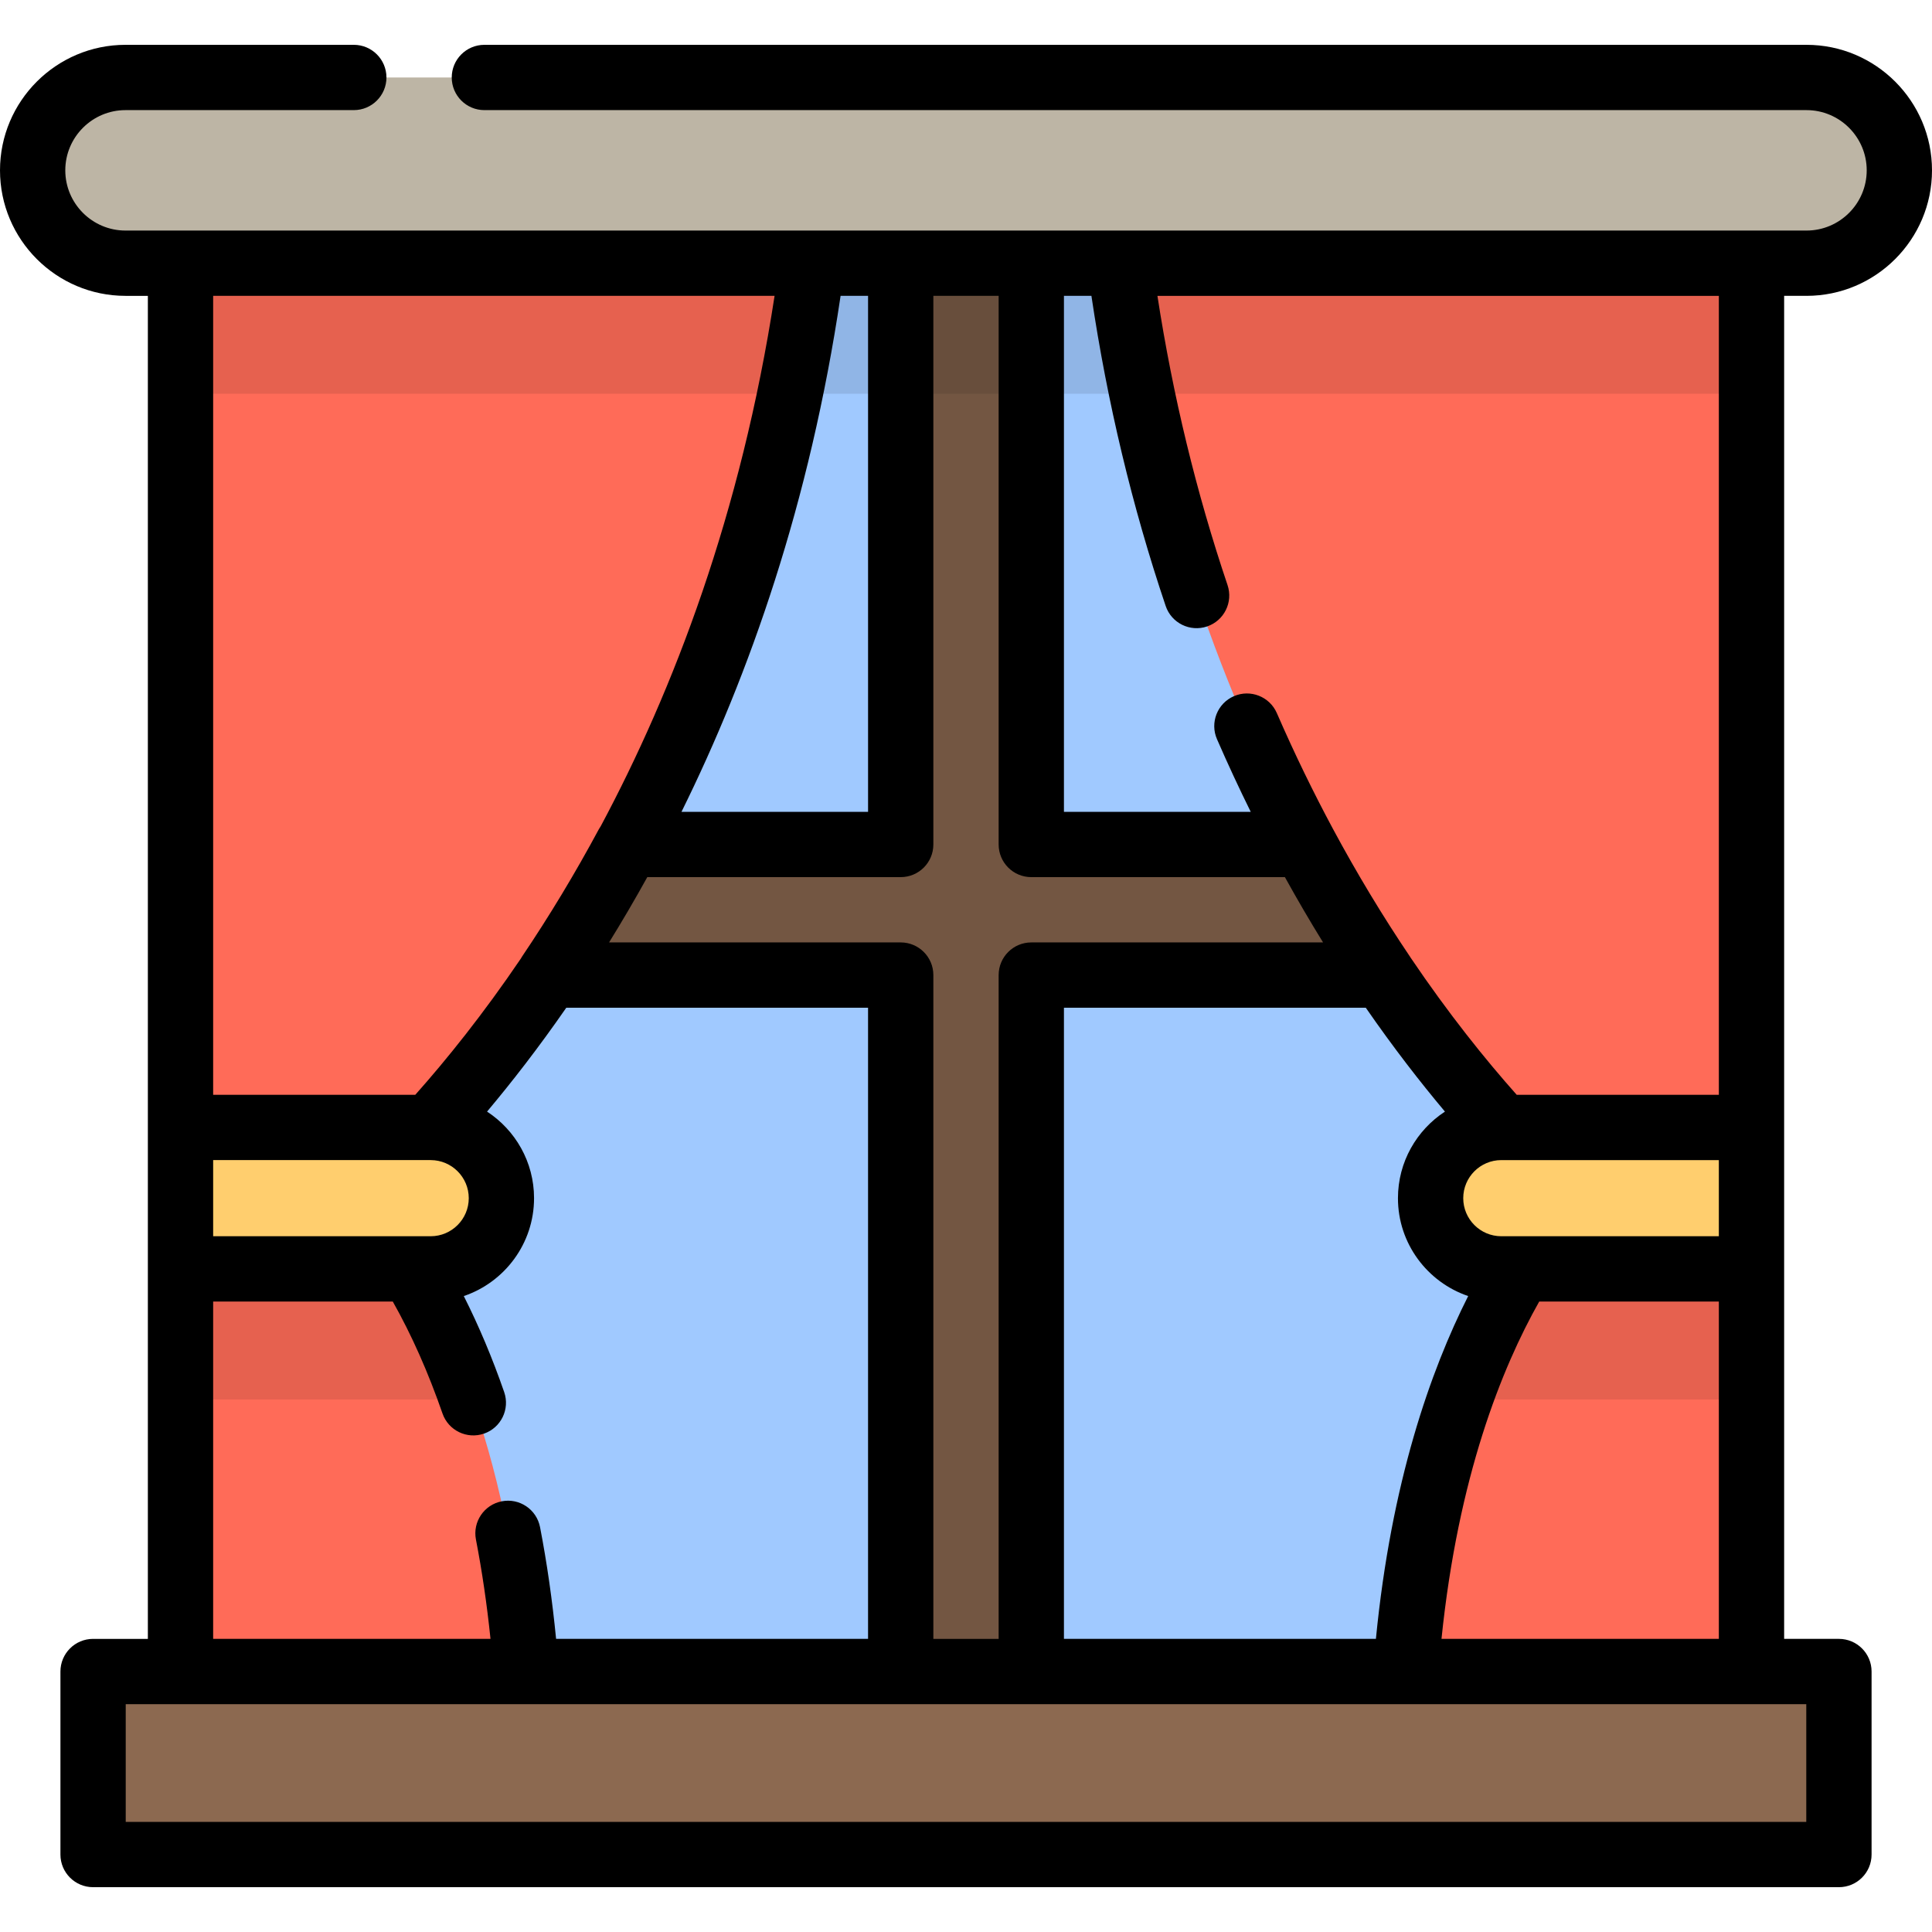 <svg xmlns="http://www.w3.org/2000/svg" xmlns:xlink="http://www.w3.org/1999/xlink" id="Layer_1" x="0px" y="0px" viewBox="0 0 511.999 511.999" style="enable-background:new 0 0 511.999 511.999;" xml:space="preserve"><rect x="83.355" y="49.587" style="fill:#A0C9FF;" width="345.288" height="417.638"></rect><path style="fill:#735642;" d="M434.655,223.797H273.303V62.444c0-9.556-7.747-17.303-17.303-17.303  c-9.556,0-17.303,7.747-17.303,17.303v161.353H77.345c-9.556,0-17.303,7.747-17.303,17.303s7.747,17.303,17.303,17.303h161.352  v195.958c0,9.556,7.747,17.303,17.303,17.303s17.303-7.747,17.303-17.303V258.403h161.352c9.556,0,17.303-7.747,17.303-17.303  S444.211,223.797,434.655,223.797z"></path><g>	<path style="fill:#FF6B58;" d="M217.919,45.141H47.836v253.646l42.521,18.74l23.78-18.74l-0.127-0.119   C145.675,263.925,206.562,180.707,217.919,45.141z"></path>	<path style="fill:#FF6B58;" d="M109.046,336.267l-18.69-18.74l-42.521,18.74v130.952h92.629   C139.728,399.201,122.161,357.796,109.046,336.267z"></path>	<path style="fill:#FF6B58;" d="M294.081,45.141h170.082v253.646l-42.521,18.74l-23.78-18.74l0.127-0.119   C366.326,263.925,305.437,180.707,294.081,45.141z"></path>	<path style="fill:#FF6B58;" d="M402.954,336.267l18.688-18.74l42.521,18.74v130.952h-92.629   C372.272,399.201,389.839,357.796,402.954,336.267z"></path></g><path style="opacity:0.1;enable-background:new    ;" d="M294.481,49.587H267.55c-3.064-2.755-7.105-4.446-11.55-4.446  c-4.446,0-8.485,1.69-11.55,4.446h-26.931c0.137-1.478,0.276-2.954,0.4-4.446H47.836v59.217h416.327V45.141H294.081  C294.205,46.632,294.344,48.109,294.481,49.587z"></path><path style="fill:#BDB5A5;" d="M478.738,20.53H33.262c-13.592,0-24.611,11.019-24.611,24.611l0,0  c0,13.592,11.019,24.611,24.611,24.611h445.474c13.592,0,24.611-11.019,24.611-24.611l0,0  C503.348,31.549,492.33,20.53,478.738,20.53z"></path><path style="opacity:0.1;enable-background:new    ;" d="M114.138,370.873c3.636,0,7.188-0.368,10.622-1.065  c-5.102-14.296-10.729-25.358-15.713-33.541l-18.688-18.74l-42.522,18.74v34.606H114.138z"></path><path style="fill:#FFCE6E;" d="M114.138,298.786H47.836v37.481h66.301c10.35,0,18.74-8.39,18.74-18.74l0,0  C132.877,307.177,124.487,298.786,114.138,298.786z"></path><path style="opacity:0.1;enable-background:new    ;" d="M402.954,336.267c-4.984,8.183-10.61,19.246-15.714,33.541  c3.434,0.697,6.986,1.065,10.622,1.065h66.301v-34.606l-42.521-18.74L402.954,336.267z"></path><path style="fill:#FFCE6E;" d="M397.862,298.786h66.301v37.481h-66.301c-10.35,0-18.74-8.39-18.74-18.74l0,0  C379.122,307.177,387.513,298.786,397.862,298.786z"></path><rect x="24.667" y="442.969" style="fill:#8C6950;" width="462.661" height="48.495"></rect><path d="M478.738,11.879H128.367c-4.778,0-8.652,3.874-8.652,8.652s3.874,8.652,8.652,8.652h350.371  c8.799,0,15.959,7.16,15.959,15.959S487.537,61.1,478.738,61.1h-14.574H296.746h-23.443h-34.606h-23.443H47.837H33.262  c-8.799,0.001-15.959-7.159-15.959-15.958s7.16-15.959,15.959-15.959h60.498c4.778,0,8.652-3.874,8.652-8.652  s-3.874-8.652-8.652-8.652H33.262C14.921,11.879,0,26.801,0,45.142c0,18.34,14.921,33.262,33.262,33.262h5.923v220.383v37.481  v98.051H24.667c-4.778,0-8.652,3.874-8.652,8.652v48.498c0,4.779,3.874,8.652,8.652,8.652h462.666c4.778,0,8.652-3.872,8.652-8.652  v-48.499c0-4.778-3.874-8.652-8.652-8.652h-14.518v-98.051v-37.481V78.404h5.922c18.341,0,33.262-14.922,33.262-33.262  C512,26.801,497.079,11.879,478.738,11.879z M281.955,78.404h7.282c4.213,28.321,10.819,55.933,19.679,82.184  c1.527,4.528,6.438,6.958,10.963,5.43c4.528-1.527,6.958-6.437,5.431-10.964c-8.267-24.494-14.505-50.234-18.58-76.649h148.782  v211.732h-53.565c-8.301-9.331-18.052-21.445-28.176-36.436c-0.029-0.045-0.05-0.092-0.08-0.136  c-7.257-10.753-14.129-22.146-20.422-33.861c-0.001-0.001-0.002-0.003-0.003-0.005c-5.096-9.494-10.106-19.723-14.891-30.722  c-1.907-4.382-7.004-6.388-11.385-4.483c-4.381,1.906-6.388,7.003-4.482,11.385c2.912,6.692,5.905,13.108,8.95,19.268h-49.504  L281.955,78.404L281.955,78.404z M389.083,343.468c-9.983,19.762-20.397,49.346-24.454,90.85h-82.674V267.055h79.989  c7.35,10.622,14.472,19.788,20.982,27.53c-7.49,4.893-12.454,13.346-12.454,22.943C370.47,329.561,378.273,339.798,389.083,343.468z   M407.909,344.919h47.603v89.399H382.01C386.421,391.382,397.923,362.612,407.909,344.919z M402.954,327.616h-5.092  c-5.564,0-10.089-4.525-10.089-10.089s4.525-10.089,10.089-10.089h57.649v20.178H402.954z M247.348,223.797V78.404h17.303v145.393  c0,4.778,3.874,8.652,8.652,8.652h67.209c3.356,6.069,6.738,11.839,10.115,17.303h-77.324c-4.778,0-8.652,3.874-8.652,8.652v175.915  h-17.303V258.403c0-4.778-3.874-8.652-8.652-8.652h-77.288c3.383-5.467,6.771-11.234,10.13-17.303h67.158  C243.475,232.449,247.348,228.575,247.348,223.797z M222.764,78.404h7.281v136.742h-49.446  C198.55,178.847,214.598,133.393,222.764,78.404z M56.489,78.404h148.783c-8.898,57.834-26.797,104.501-46.079,140.562  c-0.161,0.24-0.324,0.479-0.463,0.736c-6.294,11.713-13.164,23.105-20.422,33.861c-0.091,0.135-0.159,0.279-0.242,0.418  c-10.075,14.862-19.775,26.895-28.014,36.154H56.489V78.404z M56.489,307.438h57.649c5.562,0,10.089,4.525,10.089,10.089  c0,5.562-4.525,10.089-10.089,10.089h-5.092H56.489V307.438z M56.489,344.919h47.602c4.987,8.838,9.408,18.793,13.173,29.66  c1.564,4.516,6.491,6.906,11.007,5.343c4.515-1.564,6.906-6.492,5.342-11.007c-3.142-9.07-6.731-17.575-10.705-25.445  c10.813-3.666,18.62-13.907,18.62-25.943c0-9.595-4.964-18.048-12.454-22.943c6.505-7.734,13.636-16.903,21-27.53h79.969v167.263  H147.37c-0.999-10.201-2.419-20.132-4.253-29.608c-0.908-4.69-5.447-7.758-10.137-6.85c-4.691,0.908-7.759,5.446-6.851,10.137  c1.631,8.43,2.923,17.25,3.857,26.321H56.489V344.919z M478.681,451.621v31.195H33.319v-31.195h14.518h91.606h99.254h34.606h99.254  h91.607H478.681z"></path><g></g><g></g><g></g><g></g><g></g><g></g><g></g><g></g><g></g><g></g><g></g><g></g><g></g><g></g><g></g></svg>